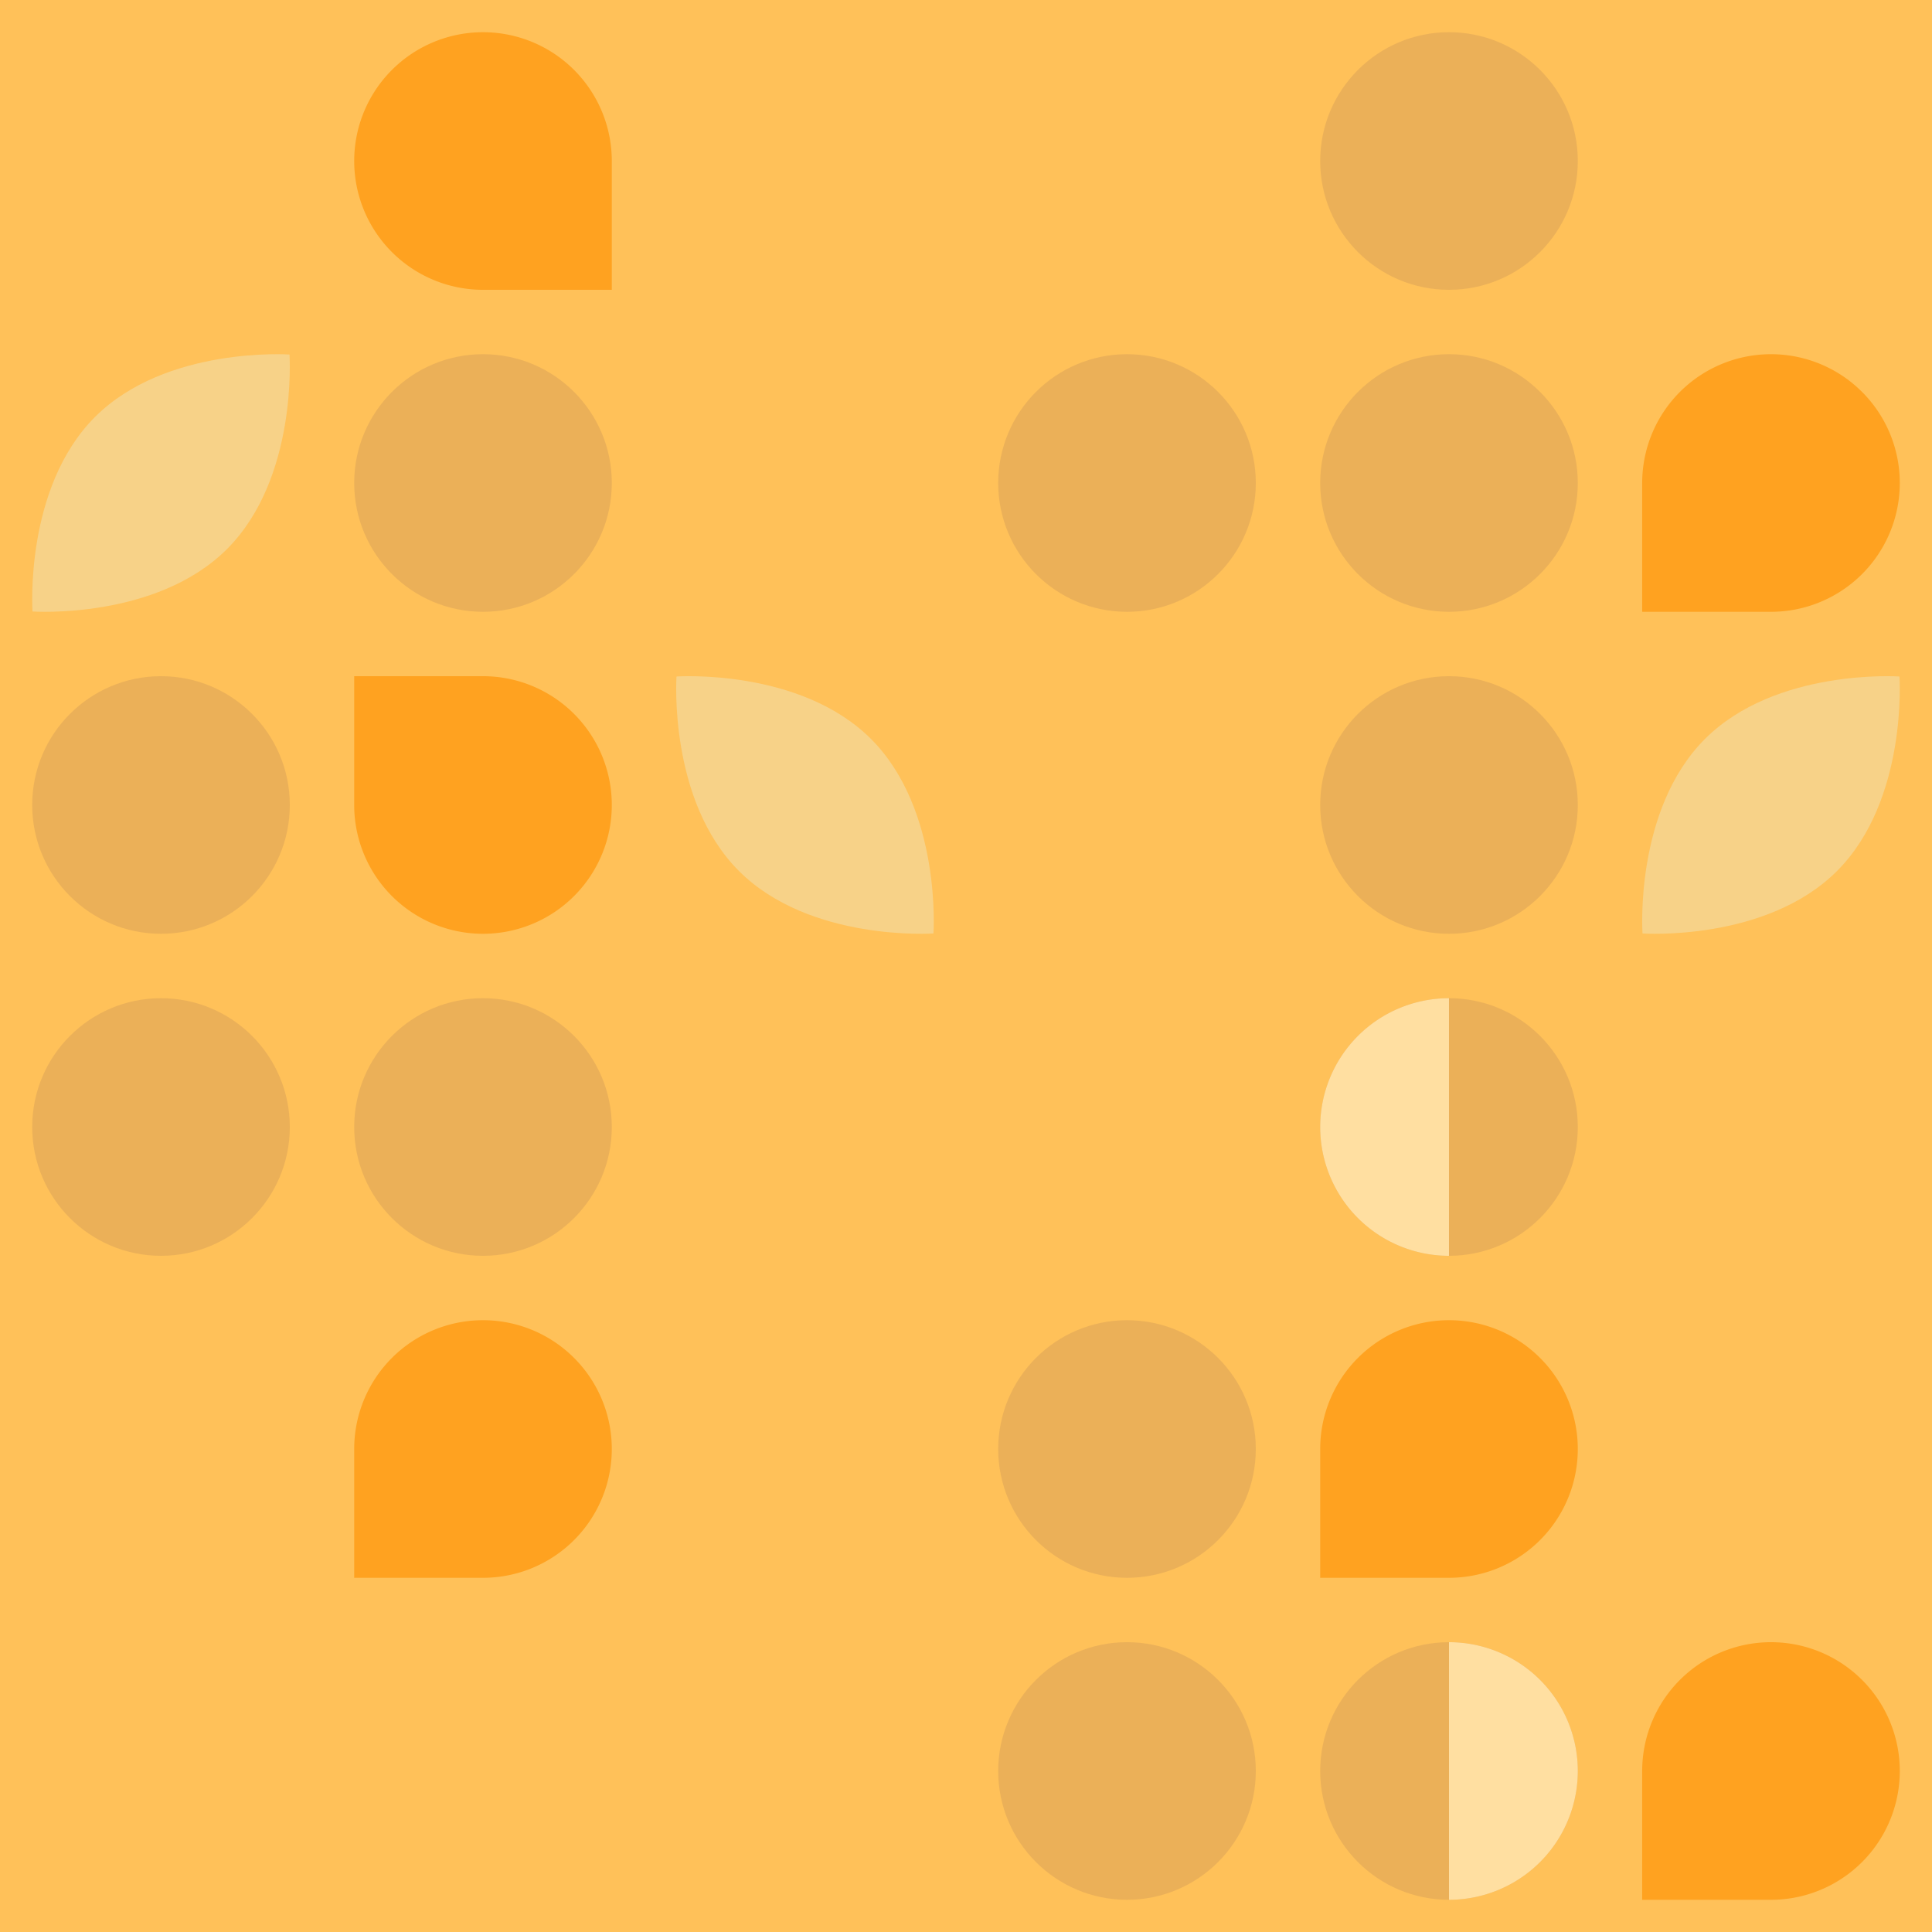 <svg xmlns="http://www.w3.org/2000/svg" viewBox="0 0 693.44 693.44"><rect width="693.44" height="693.44" fill="#ffc159" id="bg" class="bg"/><g><g transform="translate(127.13,&#10;                                11.56) rotate(0, 46.229, 46.229)"><svg xmlns="http://www.w3.org/2000/svg" id="Layer_1" data-name="Layer 1" viewBox="0 0 100 100" width="92.459" height="92.459"><path d="M50,100a50,50,0,1,1,50-50v50Z" fill="#FFA220"/></svg></g><g transform="translate(11.56,&#10;                                127.13) rotate(0, 46.229, 46.229)"><svg xmlns="http://www.w3.org/2000/svg" id="Layer_1" data-name="Layer 1" viewBox="0 0 100 100" width="92.459" height="92.459"><path d="M99.877.123s3.3,47.962-24.246,75.508S.123,99.877.123,99.877s-3.3-47.962,24.246-75.508S99.877.123,99.877.123Z" fill="#F7D288"/></svg></g><g transform="translate(127.13,&#10;                                127.13) rotate(270, 46.229, 46.229)"><svg xmlns="http://www.w3.org/2000/svg" id="Layer_1" data-name="Layer 1" viewBox="0 0 100 100" width="92.459" height="92.459"><circle cx="50" cy="50" r="50" fill="#EBB058"/></svg></g><g transform="translate(473.85,&#10;                                11.56) rotate(270, 46.229, 46.229)"><svg xmlns="http://www.w3.org/2000/svg" id="Layer_1" data-name="Layer 1" viewBox="0 0 100 100" width="92.459" height="92.459"><circle cx="50" cy="50" r="50" fill="#EBB058"/></svg></g><g transform="translate(358.28,&#10;                                127.13) rotate(0, 46.229, 46.229)"><svg xmlns="http://www.w3.org/2000/svg" id="Layer_1" data-name="Layer 1" viewBox="0 0 100 100" width="92.459" height="92.459"><circle cx="50" cy="50" r="50" fill="#EBB058"/></svg></g><g transform="translate(473.85,&#10;                                127.13) rotate(180, 46.229, 46.229)"><svg xmlns="http://www.w3.org/2000/svg" id="Layer_1" data-name="Layer 1" viewBox="0 0 100 100" width="92.459" height="92.459"><circle cx="50" cy="50" r="50" fill="#EBB058"/></svg></g><g transform="translate(589.42,&#10;                                127.13) rotate(90, 46.229, 46.229)"><svg xmlns="http://www.w3.org/2000/svg" id="Layer_1" data-name="Layer 1" viewBox="0 0 100 100" width="92.459" height="92.459"><path d="M50,100a50,50,0,1,1,50-50v50Z" fill="#FFA220"/></svg></g></g><g><g transform="translate(11.56,&#10;                                242.70) rotate(180, 46.229, 46.229)"><svg xmlns="http://www.w3.org/2000/svg" id="Layer_1" data-name="Layer 1" viewBox="0 0 100 100" width="92.459" height="92.459"><circle cx="50" cy="50" r="50" fill="#EBB058"/></svg></g><g transform="translate(127.13,&#10;                                242.70) rotate(180, 46.229, 46.229)"><svg xmlns="http://www.w3.org/2000/svg" id="Layer_1" data-name="Layer 1" viewBox="0 0 100 100" width="92.459" height="92.459"><path d="M50,100a50,50,0,1,1,50-50v50Z" fill="#FFA220"/></svg></g><g transform="translate(242.70,&#10;                                242.70) rotate(90, 46.229, 46.229)"><svg xmlns="http://www.w3.org/2000/svg" id="Layer_1" data-name="Layer 1" viewBox="0 0 100 100" width="92.459" height="92.459"><path d="M99.877.123s3.3,47.962-24.246,75.508S.123,99.877.123,99.877s-3.3-47.962,24.246-75.508S99.877.123,99.877.123Z" fill="#F7D288"/></svg></g><g transform="translate(11.56,&#10;                                358.28) rotate(0, 46.229, 46.229)"><svg xmlns="http://www.w3.org/2000/svg" id="Layer_1" data-name="Layer 1" viewBox="0 0 100 100" width="92.459" height="92.459"><circle cx="50" cy="50" r="50" fill="#EBB058"/></svg></g><g transform="translate(127.13,&#10;                                358.28) rotate(180, 46.229, 46.229)"><svg xmlns="http://www.w3.org/2000/svg" id="Layer_1" data-name="Layer 1" viewBox="0 0 100 100" width="92.459" height="92.459"><circle cx="50" cy="50" r="50" fill="#EBB058"/></svg></g><g transform="translate(473.85,&#10;                                242.70) rotate(0, 46.229, 46.229)"><svg xmlns="http://www.w3.org/2000/svg" id="Layer_1" data-name="Layer 1" viewBox="0 0 100 100" width="92.459" height="92.459"><circle cx="50" cy="50" r="50" fill="#EBB058"/></svg></g><g transform="translate(589.42,&#10;                                242.70) rotate(180, 46.229, 46.229)"><svg xmlns="http://www.w3.org/2000/svg" id="Layer_1" data-name="Layer 1" viewBox="0 0 100 100" width="92.459" height="92.459"><path d="M99.877.123s3.3,47.962-24.246,75.508S.123,99.877.123,99.877s-3.3-47.962,24.246-75.508S99.877.123,99.877.123Z" fill="#F7D288"/></svg></g><g transform="translate(473.85,&#10;                                358.28) rotate(180, 46.229, 46.229)"><svg xmlns="http://www.w3.org/2000/svg" id="Layer_1" data-name="Layer 1" viewBox="0 0 100 100" width="92.459" height="92.459"><circle cx="50" cy="50" r="50" fill="#EBB058"/><path d="M50,100A50,50,0,0,0,50,0Z" fill="#FFDFA1"/></svg></g></g><g><g transform="translate(127.13,&#10;                                473.85) rotate(90, 46.229, 46.229)"><svg xmlns="http://www.w3.org/2000/svg" id="Layer_1" data-name="Layer 1" viewBox="0 0 100 100" width="92.459" height="92.459"><path d="M50,100a50,50,0,1,1,50-50v50Z" fill="#FFA220"/></svg></g><g transform="translate(358.28,&#10;                                473.85) rotate(90, 46.229, 46.229)"><svg xmlns="http://www.w3.org/2000/svg" id="Layer_1" data-name="Layer 1" viewBox="0 0 100 100" width="92.459" height="92.459"><circle cx="50" cy="50" r="50" fill="#EBB058"/></svg></g><g transform="translate(473.85,&#10;                                473.85) rotate(90, 46.229, 46.229)"><svg xmlns="http://www.w3.org/2000/svg" id="Layer_1" data-name="Layer 1" viewBox="0 0 100 100" width="92.459" height="92.459"><path d="M50,100a50,50,0,1,1,50-50v50Z" fill="#FFA220"/></svg></g><g transform="translate(358.28,&#10;                                589.42) rotate(0, 46.229, 46.229)"><svg xmlns="http://www.w3.org/2000/svg" id="Layer_1" data-name="Layer 1" viewBox="0 0 100 100" width="92.459" height="92.459"><circle cx="50" cy="50" r="50" fill="#EBB058"/></svg></g><g transform="translate(473.85,&#10;                                589.42) rotate(0, 46.229, 46.229)"><svg xmlns="http://www.w3.org/2000/svg" id="Layer_1" data-name="Layer 1" viewBox="0 0 100 100" width="92.459" height="92.459"><circle cx="50" cy="50" r="50" fill="#EBB058"/><path d="M50,100A50,50,0,0,0,50,0Z" fill="#FFDFA1"/></svg></g><g transform="translate(589.42,&#10;                                589.42) rotate(90, 46.229, 46.229)"><svg xmlns="http://www.w3.org/2000/svg" id="Layer_1" data-name="Layer 1" viewBox="0 0 100 100" width="92.459" height="92.459"><path d="M50,100a50,50,0,1,1,50-50v50Z" fill="#FFA220"/></svg></g></g></svg>